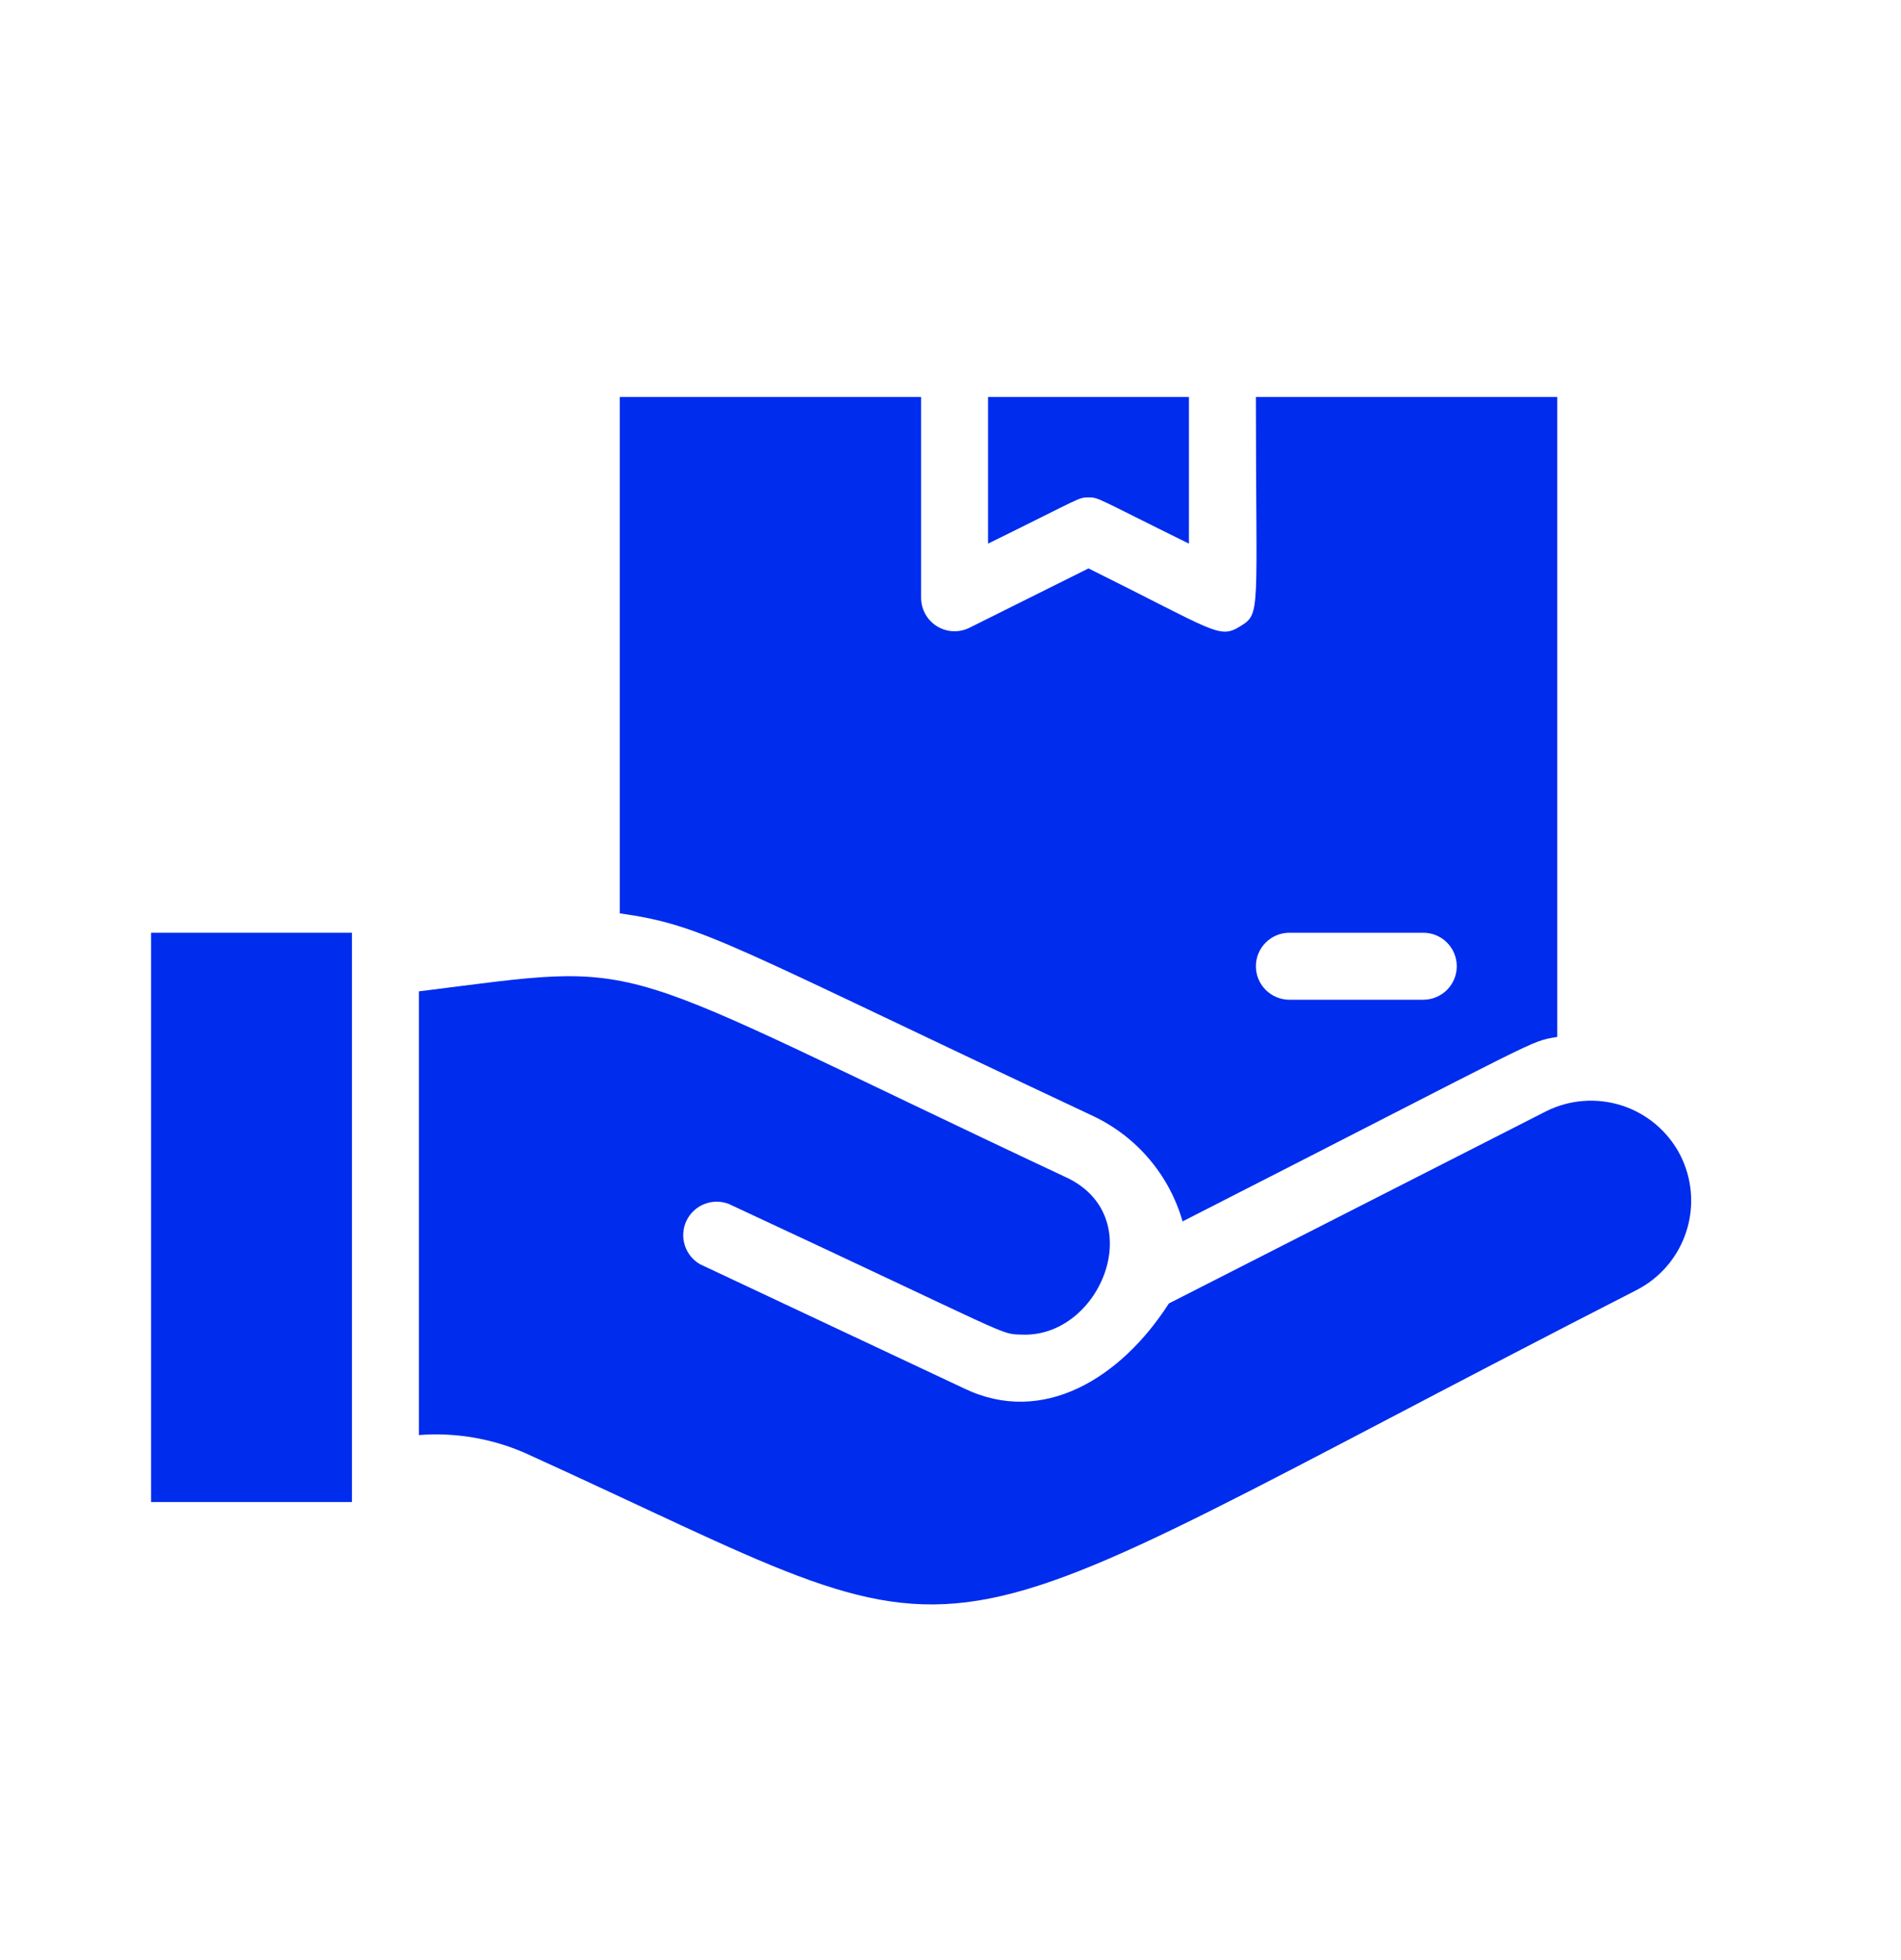 <svg width="97" height="100" viewBox="0 0 97 100" fill="none" xmlns="http://www.w3.org/2000/svg">
<path d="M7.708 47.583H17.958V76.625H7.708V47.583Z" fill="#002CEE"/>
<path d="M85.728 58.91C85.108 57.717 84.044 56.816 82.766 56.401C81.487 55.986 80.097 56.089 78.895 56.689L59.642 66.495C57.199 70.304 53.218 72.764 49.204 70.834L35.725 64.496C35.349 64.282 35.069 63.934 34.94 63.522C34.81 63.11 34.842 62.664 35.028 62.274C35.214 61.885 35.541 61.58 35.943 61.422C36.345 61.263 36.792 61.263 37.194 61.421C51.869 68.254 50.98 68.049 52.125 68.083C56.174 68.271 58.736 61.984 54.312 60.02C30.19 48.694 33.607 49.052 21.375 50.573V73.208C23.234 73.064 25.1 73.381 26.808 74.131C51.681 85.423 44.677 85.662 83.507 65.811C84.106 65.504 84.639 65.082 85.075 64.569C85.511 64.055 85.841 63.461 86.047 62.821C86.254 62.18 86.332 61.504 86.277 60.833C86.222 60.162 86.035 59.508 85.728 58.91Z" fill="#002CEE"/>
<path d="M55.541 25.375C56.071 25.375 55.883 25.375 60.666 27.733V20.25H50.416V27.733C55.216 25.375 55.011 25.375 55.541 25.375Z" fill="#002CEE"/>
<path d="M55.764 56.928C56.867 57.446 57.846 58.195 58.635 59.123C59.425 60.051 60.007 61.138 60.342 62.309C79.168 52.708 77.955 53.17 79.458 52.896V20.25H64.083C64.083 31.337 64.357 31.286 63.28 31.952C62.204 32.618 62.016 32.208 55.542 28.997L49.477 32.02C49.217 32.151 48.928 32.214 48.637 32.202C48.346 32.19 48.063 32.103 47.815 31.951C47.566 31.798 47.361 31.585 47.219 31.331C47.076 31.077 47.001 30.791 47 30.5V20.25H31.625V46.593C35.947 47.208 37.04 48.13 55.764 56.928ZM65.792 47.583H72.625C73.078 47.583 73.513 47.763 73.833 48.084C74.153 48.404 74.333 48.839 74.333 49.292C74.333 49.745 74.153 50.179 73.833 50.5C73.513 50.82 73.078 51 72.625 51H65.792C65.339 51 64.904 50.82 64.584 50.5C64.263 50.179 64.083 49.745 64.083 49.292C64.083 48.839 64.263 48.404 64.584 48.084C64.904 47.763 65.339 47.583 65.792 47.583Z" fill="#002CEE"/>
</svg>
